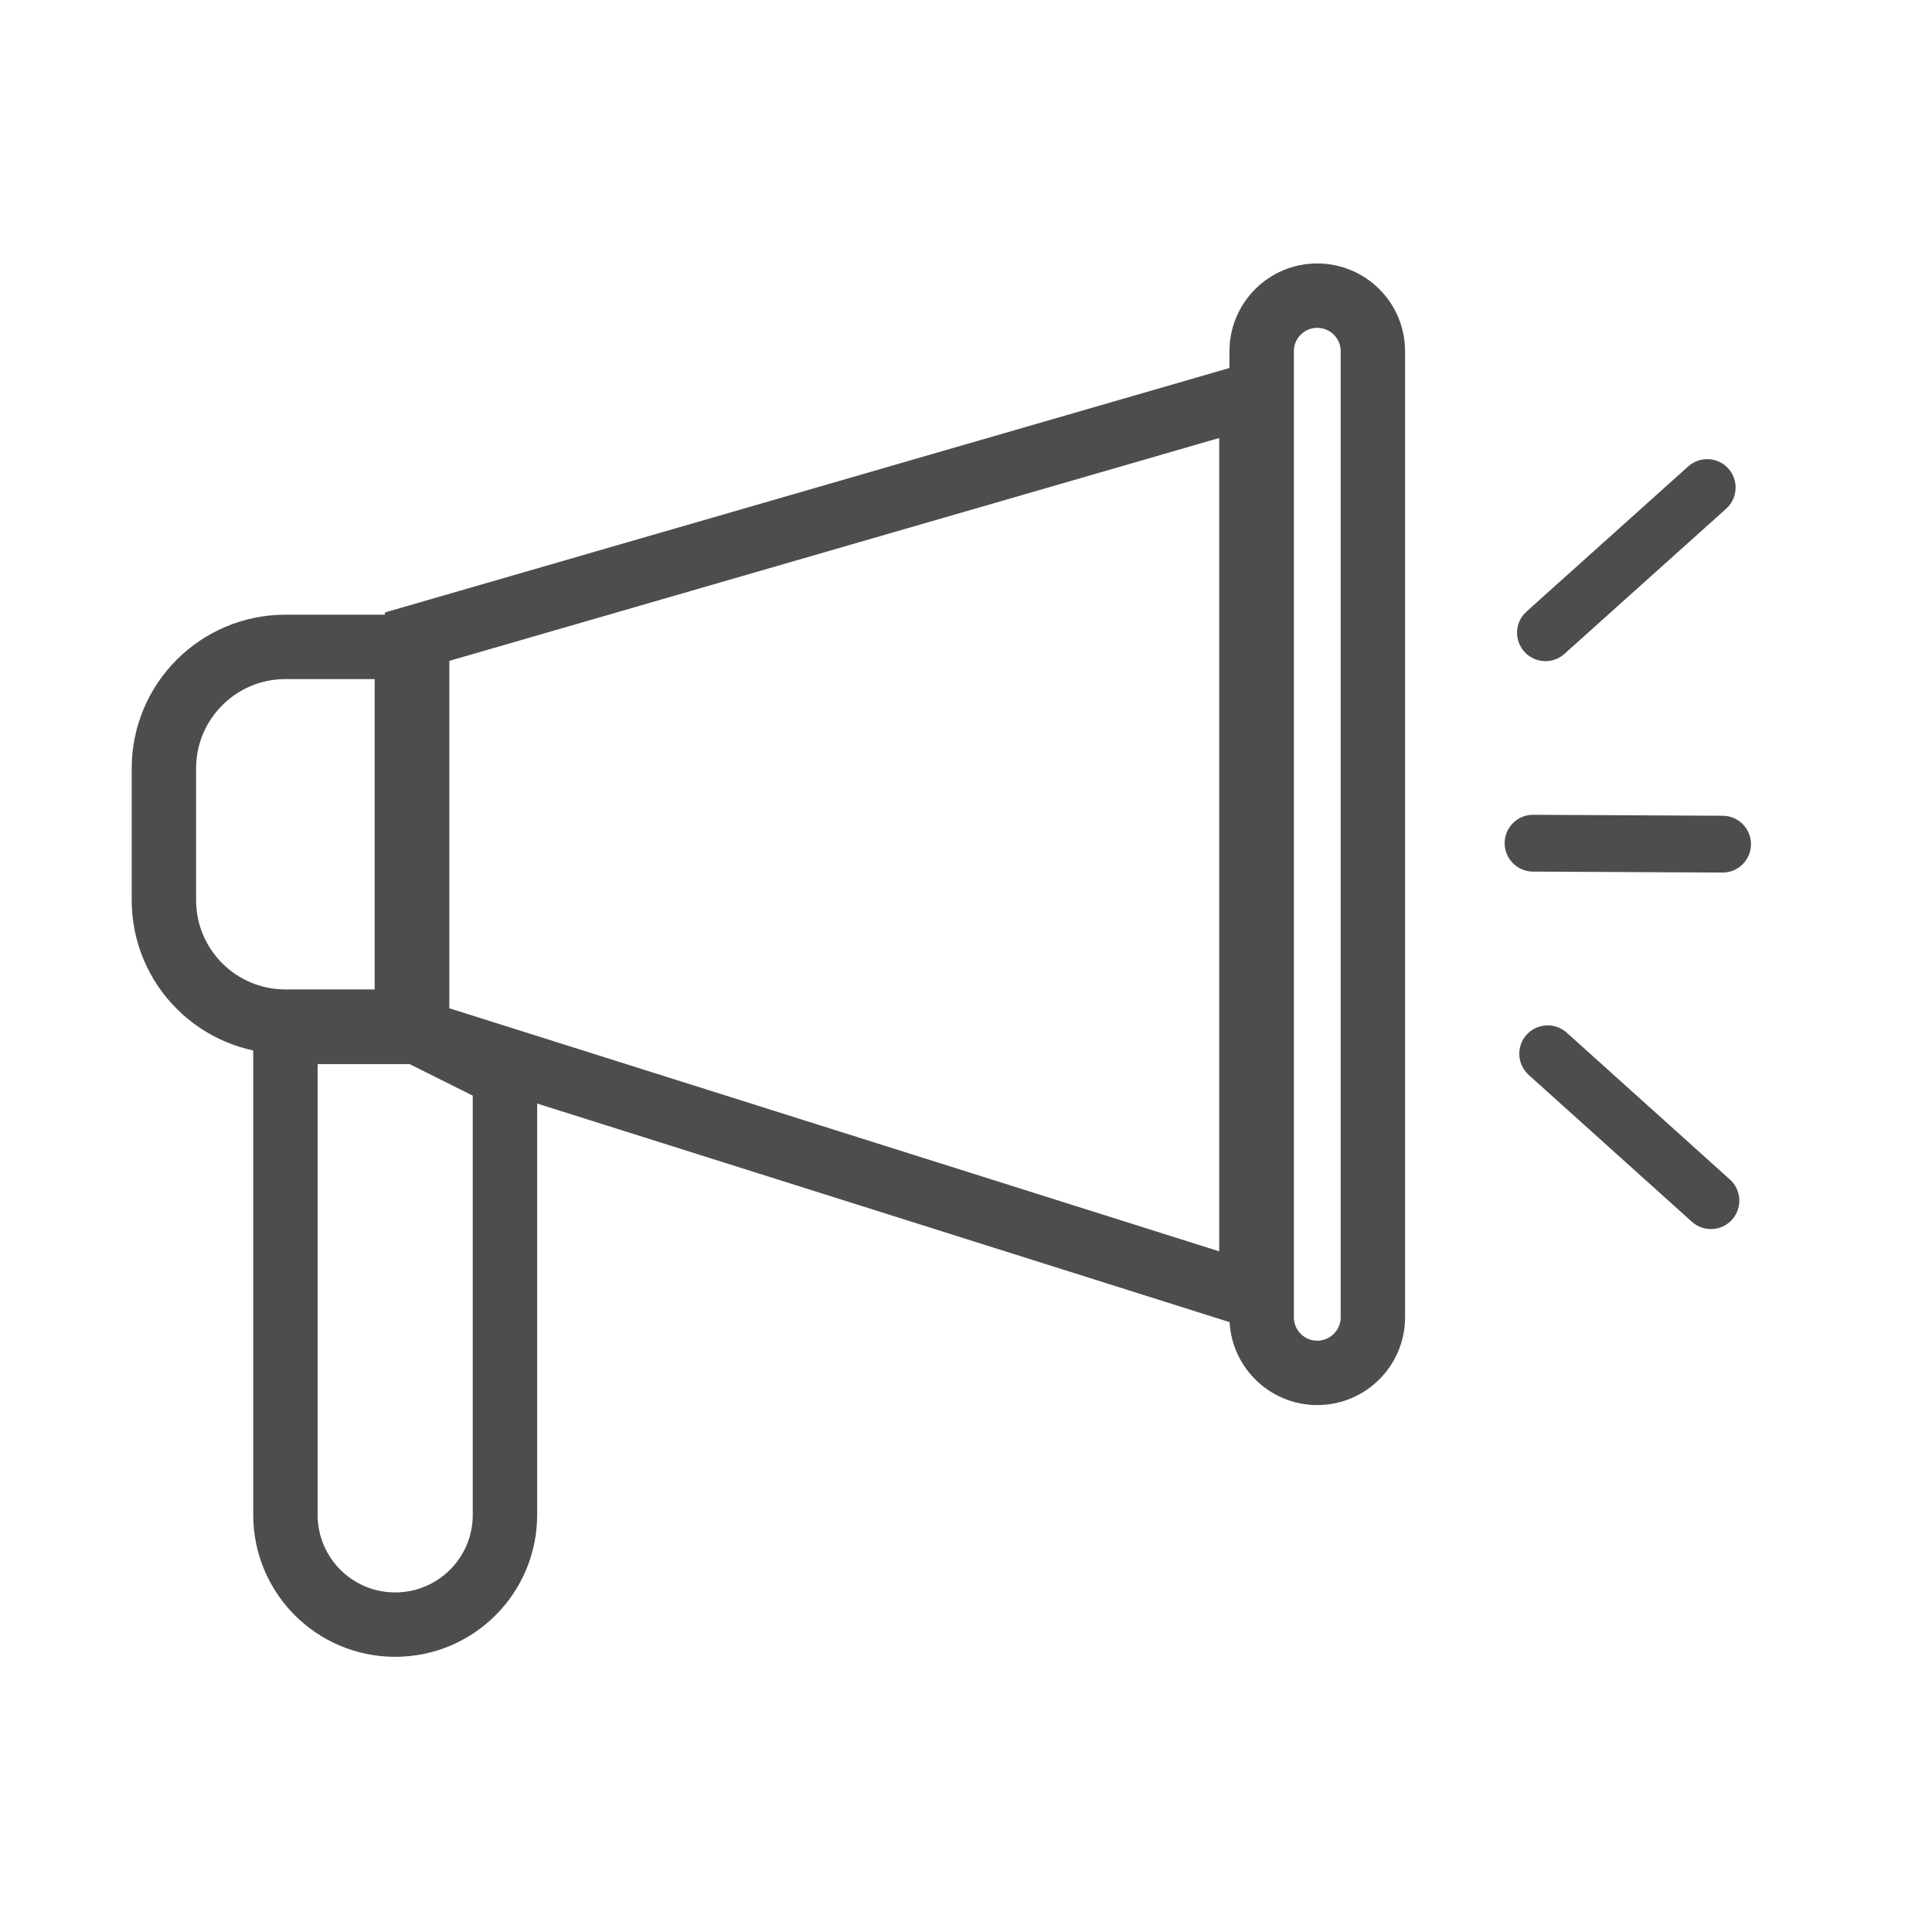 <svg width="30" height="30" viewBox="0 0 30 30" fill="none" xmlns="http://www.w3.org/2000/svg">
<g clip-path="url(#clip0_1873_148)">
<mask id="mask0_1873_148" style="mask-type:luminance" maskUnits="userSpaceOnUse" x="0" y="0" width="30" height="30">
<path d="M30 0H0V30H30V0Z" fill="white"/>
</mask>
<g mask="url(#mask0_1873_148)">
<path d="M23.67 10.12C23.832 10.3 24.111 10.317 24.293 10.153L26.804 7.899C26.985 7.736 27 7.457 26.838 7.276C26.678 7.096 26.396 7.079 26.215 7.242L23.703 9.497C23.522 9.66 23.507 9.938 23.67 10.12Z" fill="#4D4D4D"/>
<path d="M23.704 16.068C23.547 16.243 23.556 16.51 23.72 16.674C23.726 16.68 23.732 16.686 23.737 16.691L26.272 18.972C26.454 19.135 26.733 19.12 26.895 18.939C27.058 18.758 27.043 18.478 26.863 18.316L24.328 16.035C24.146 15.872 23.867 15.887 23.704 16.068Z" fill="#4D4D4D"/>
<path d="M23.803 13.534L26.746 13.549C26.989 13.551 27.188 13.354 27.189 13.111C27.191 12.867 26.994 12.668 26.75 12.667L23.808 12.652C23.564 12.65 23.366 12.847 23.364 13.09C23.363 13.334 23.56 13.533 23.803 13.534Z" fill="#4D4D4D"/>
<path d="M19.432 6.136L6.477 9.886V16.023L19.432 20.113V6.136Z" stroke="#4D4D4D"/>
<path d="M21.318 5.454C21.318 4.977 20.931 4.591 20.454 4.591C19.978 4.591 19.591 4.977 19.591 5.454V20.454C19.591 20.931 19.978 21.318 20.454 21.318C20.931 21.318 21.318 20.931 21.318 20.454V5.454Z" stroke="#4D4D4D"/>
<path d="M4.432 10.045H6.318V15.864H4.432C3.39 15.864 2.545 15.019 2.545 13.977V11.932C2.545 10.89 3.39 10.045 4.432 10.045Z" stroke="#4D4D4D"/>
<path d="M6.477 16.023H4.432V23.523C4.432 24.464 5.195 25.227 6.136 25.227C7.078 25.227 7.841 24.464 7.841 23.523V16.704L6.477 16.023Z" stroke="#4D4D4D"/>
</g>
</g>
<defs>
<clipPath id="clip0_1873_148">
<rect width="30" height="30" fill="white"/>
</clipPath>
</defs>
</svg>
